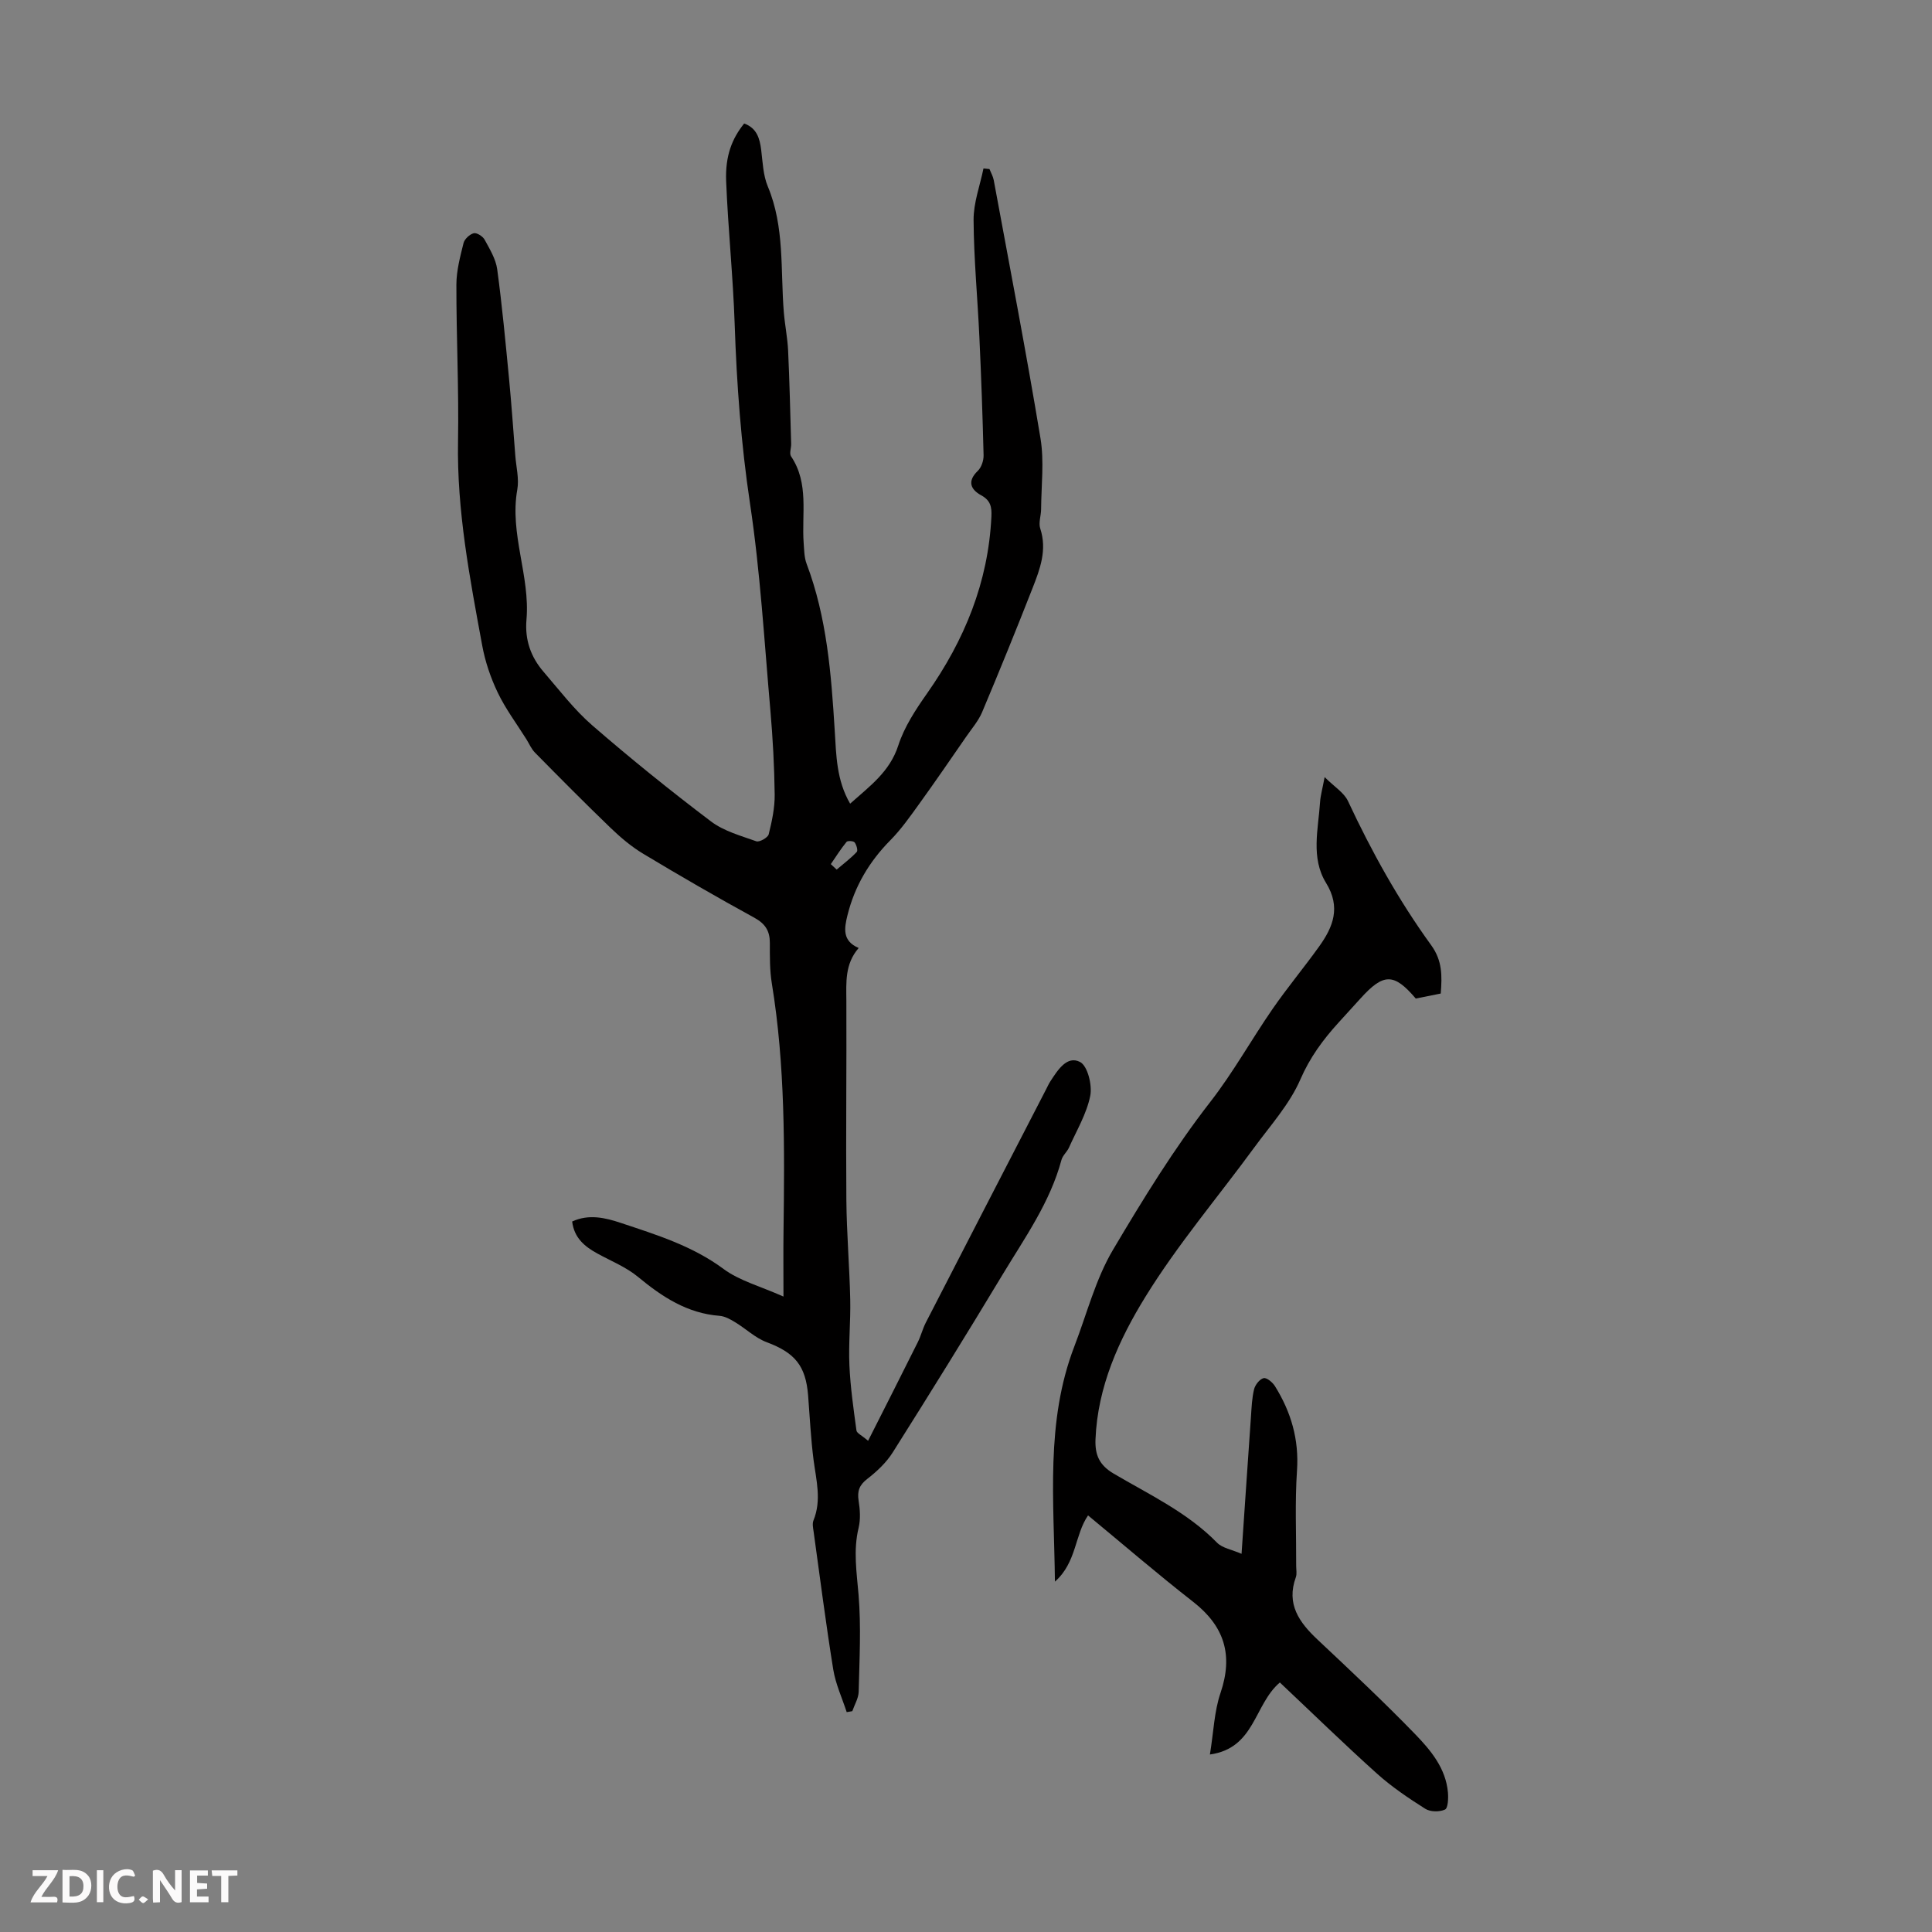 <svg enable-background="new 0 0 400 400" viewBox="0 0 400 400" xmlns="http://www.w3.org/2000/svg"><rect x="0" y="0" width="400" height="400" fill="#808080" stroke="none"/><g fill="#fbfafa"><path d="m37.59 393.81c-.92.31-1.52.05-2-.78-.7-1.2-1.52-2.34-2.47-3.78v4.59c-.55.03-.95.05-1.41.07-.03-.37-.06-.64-.06-.91 0-1.91 0-3.81 0-5.7 1.13-.41 1.77-.03 2.29.91.62 1.11 1.38 2.14 2.31 3.19v-4.2h1.35v6.61z"/><path d="m12.94 393.88v-6.75c1.9.19 3.93-.54 5.37 1.29.8 1.01.78 2.88.03 3.97-1.37 1.97-3.4 1.51-5.4 1.49m1.45-1.22c2.04.12 2.92-.58 2.89-2.21-.03-1.51-.98-2.19-2.89-2z"/><path d="m11.81 393.87h-5.49c.68-2.18 2.47-3.48 3.51-5.45h-3.08v-1.21h5.29c-.71 2.13-2.44 3.48-3.47 5.51.86 0 1.63.04 2.39-.01.79-.05 1.14.21.85 1.16"/><path d="m39.33 393.86v-6.61h3.7v1.07h-2.22v1.52c.68.04 1.34.09 2.07.13v1.07c-.72.05-1.38.09-2.1.14v1.48h2.4v1.19h-3.85z"/><path d="m27.71 388.56c-1.15-.3-2.46-.61-3.1.64-.37.73-.41 1.93-.06 2.67.63 1.35 1.99.93 3.17.68.35.94-.01 1.32-.93 1.46-1.62.25-3.05-.27-3.76-1.48-.73-1.24-.6-3.03.31-4.17.88-1.11 2.71-1.7 4-1.16.32.13.44.74.65 1.12-.1.08-.19.16-.28.24"/><path d="m49.15 387.24v1.07c-.59.02-1.17.05-1.87.08v5.44h-1.48v-5.44h-1.85c-.05-.4-.08-.73-.13-1.15z"/><path d="m20.06 387.21h1.33v6.62h-1.33z"/><path d="m30.68 393.25c-.49.38-.8.79-1.05.76-.32-.05-.6-.45-.9-.7.26-.24.51-.64.8-.67.29-.04.62.3 1.15.61"/></g><path d="m154.07 25.57c2.59.93 3.23 3.04 3.53 5.5.31 2.53.4 5.22 1.36 7.52 3.52 8.41 2.61 17.31 3.32 26.04.22 2.65.76 5.28.89 7.94.3 6.43.44 12.87.63 19.3.03.88-.42 2.01-.02 2.61 3.76 5.6 2.17 11.91 2.61 17.95.11 1.44.11 2.96.6 4.27 4.21 11.14 5.11 22.83 5.83 34.55.32 5.12.35 10.26 3.19 15.14 4.05-3.62 8.2-6.58 9.97-12.05 1.24-3.83 3.59-7.41 5.94-10.75 7.77-11.05 12.7-23.04 13.34-36.66.09-1.94-.16-3.32-2.11-4.38-2.16-1.18-2.97-2.89-.71-5.06.76-.73 1.23-2.16 1.2-3.25-.2-8.15-.49-16.3-.87-24.44-.37-8.09-1.15-16.17-1.2-24.26-.02-3.55 1.32-7.11 2.05-10.66.41.04.83.08 1.24.12.3.76.73 1.5.88 2.28 3.29 17.81 6.72 35.6 9.68 53.46.79 4.77.16 9.79.13 14.69-.01 1.34-.57 2.81-.18 3.99 1.46 4.43-.05 8.41-1.59 12.34-3.37 8.6-6.85 17.16-10.44 25.68-.77 1.82-2.13 3.39-3.27 5.04-3.23 4.67-6.44 9.36-9.76 13.96-1.88 2.6-3.74 5.27-5.99 7.54-4.36 4.42-7.37 9.5-8.86 15.51-.68 2.74-1.09 5.33 2.32 6.78-2.89 3.34-2.57 7.13-2.55 10.94.06 13.74-.11 27.47 0 41.21.06 6.88.65 13.75.8 20.63.1 4.53-.37 9.08-.17 13.6s.85 9.03 1.46 13.52c.08.56 1.08.99 2.41 2.13 3.57-7.06 6.97-13.75 10.31-20.46.64-1.29.98-2.73 1.64-4.01 8.27-16.09 16.58-32.17 24.88-48.25.31-.6.58-1.21.95-1.77 1.49-2.28 3.41-5.33 6.1-3.94 1.57.81 2.56 4.81 2.11 7.03-.75 3.71-2.82 7.16-4.4 10.69-.4.9-1.3 1.63-1.55 2.54-2.36 8.81-7.6 16.14-12.2 23.77-7.44 12.36-15.04 24.61-22.74 36.81-1.33 2.11-3.28 3.94-5.27 5.48-1.67 1.29-2.1 2.54-1.79 4.54.29 1.82.42 3.81 0 5.57-1.14 4.69-.4 9.23-.01 13.92.54 6.63.18 13.35.02 20.03-.03 1.35-.86 2.69-1.32 4.03-.39.07-.77.13-1.16.2-.95-2.93-2.29-5.8-2.78-8.8-1.53-9.49-2.75-19.04-4.07-28.57-.11-.77-.3-1.66-.03-2.32 1.71-4.2.57-8.33.02-12.52-.57-4.43-.78-8.9-1.13-13.36-.49-6.2-2.79-8.86-8.57-11.02-2.36-.88-4.32-2.8-6.54-4.14-.98-.6-2.11-1.23-3.21-1.32-6.7-.51-11.89-3.92-16.89-8.06-2.45-2.03-5.55-3.27-8.38-4.82-2.65-1.45-4.84-3.22-5.26-6.65 3.43-1.59 6.85-.79 10.07.29 7.39 2.46 14.82 4.75 21.28 9.54 3.29 2.44 7.56 3.55 12.4 5.71 0-5.18-.05-9.39.01-13.59.22-17.13.36-34.25-2.42-51.24-.45-2.74-.41-5.58-.41-8.38 0-2.49-.94-3.98-3.22-5.23-7.75-4.24-15.4-8.67-22.97-13.22-2.45-1.47-4.7-3.37-6.77-5.36-5.31-5.11-10.5-10.35-15.67-15.6-.76-.77-1.2-1.85-1.79-2.79-2.01-3.2-4.31-6.27-5.93-9.66-1.47-3.07-2.6-6.42-3.21-9.76-2.57-13.96-5.26-27.89-5-42.22.19-10.82-.36-21.66-.34-32.49.01-2.86.78-5.76 1.48-8.57.21-.84 1.26-1.82 2.11-2.04.63-.16 1.88.64 2.26 1.34 1.06 1.95 2.31 3.99 2.6 6.12 1.02 7.51 1.72 15.07 2.45 22.62.51 5.32.88 10.66 1.3 16 .18 2.33.81 4.75.41 6.99-1.64 9.18 2.69 17.88 1.9 26.94-.36 4.16.89 7.72 3.54 10.79 3.28 3.8 6.36 7.87 10.13 11.13 7.94 6.88 16.13 13.49 24.51 19.83 2.66 2.02 6.18 2.98 9.41 4.13.64.23 2.39-.76 2.56-1.45.67-2.68 1.27-5.48 1.24-8.23-.07-5.81-.39-11.63-.89-17.42-1.26-14.3-2.09-28.67-4.22-42.84-1.85-12.33-2.75-24.63-3.17-37.04-.33-9.9-1.37-19.78-1.77-29.69-.2-5.27 1.22-8.82 3.73-11.94zm17.94 153.34c.4.38.81.76 1.21 1.13 1.41-1.2 2.9-2.32 4.16-3.65.28-.29-.05-1.47-.44-1.98-.24-.31-1.45-.38-1.67-.11-1.19 1.46-2.2 3.06-3.26 4.61z" fill="#010000"/><path d="m264.98 348.34c-5.38 4.57-5.11 13.6-14.48 14.91.77-4.71.89-8.92 2.19-12.73 2.67-7.85.82-13.82-5.66-18.88-7.37-5.75-14.46-11.86-21.76-17.89-2.79 4.06-2.35 9.73-6.86 13.71-.18-16.85-1.98-33.08 4.02-48.7 2.59-6.72 4.39-13.92 8.02-20.03 6.22-10.49 12.61-20.92 20.15-30.62 4.72-6.07 8.49-12.88 12.88-19.23 3.05-4.41 6.49-8.54 9.61-12.89 2.93-4.07 4.56-8.15 1.45-13.2-3.19-5.19-1.6-11.12-1.23-16.77.09-1.32.47-2.61.94-5.13 2.01 2.01 4.02 3.21 4.84 4.97 4.88 10.45 10.46 20.51 17.22 29.83 2.32 3.2 2.27 6.32 1.98 10.01-1.77.36-3.5.71-5.17 1.04-4.52-5.32-6.69-5.3-11.47.01-1.5 1.66-3.01 3.31-4.52 4.97-3.22 3.54-5.93 7.21-7.91 11.78-2.22 5.11-6.18 9.49-9.54 14.08-7.53 10.29-15.86 20.08-22.53 30.9-5.48 8.88-9.91 18.63-10.34 29.54-.12 3.17.76 5.31 3.77 7.08 7.38 4.35 15.26 8.02 21.4 14.3 1.1 1.12 3.04 1.42 5.07 2.3.68-9.95 1.3-19.19 1.95-28.43.13-1.9.2-3.83.65-5.66.23-.91 1.15-2.08 1.97-2.28.63-.15 1.85.86 2.34 1.65 3.33 5.34 5.01 11.03 4.57 17.49-.45 6.55-.14 13.16-.17 19.74 0 .78.18 1.64-.07 2.34-2.02 5.56.69 9.34 4.5 12.92 6.84 6.43 13.69 12.85 20.22 19.59 3.22 3.33 6.34 7.06 6.77 12.06.1 1.21.02 3.24-.61 3.53-1.13.52-3.04.5-4.08-.16-3.48-2.2-6.95-4.54-10-7.28-6.81-6.12-13.36-12.51-20.11-18.87z" fill="#010000"/></svg>